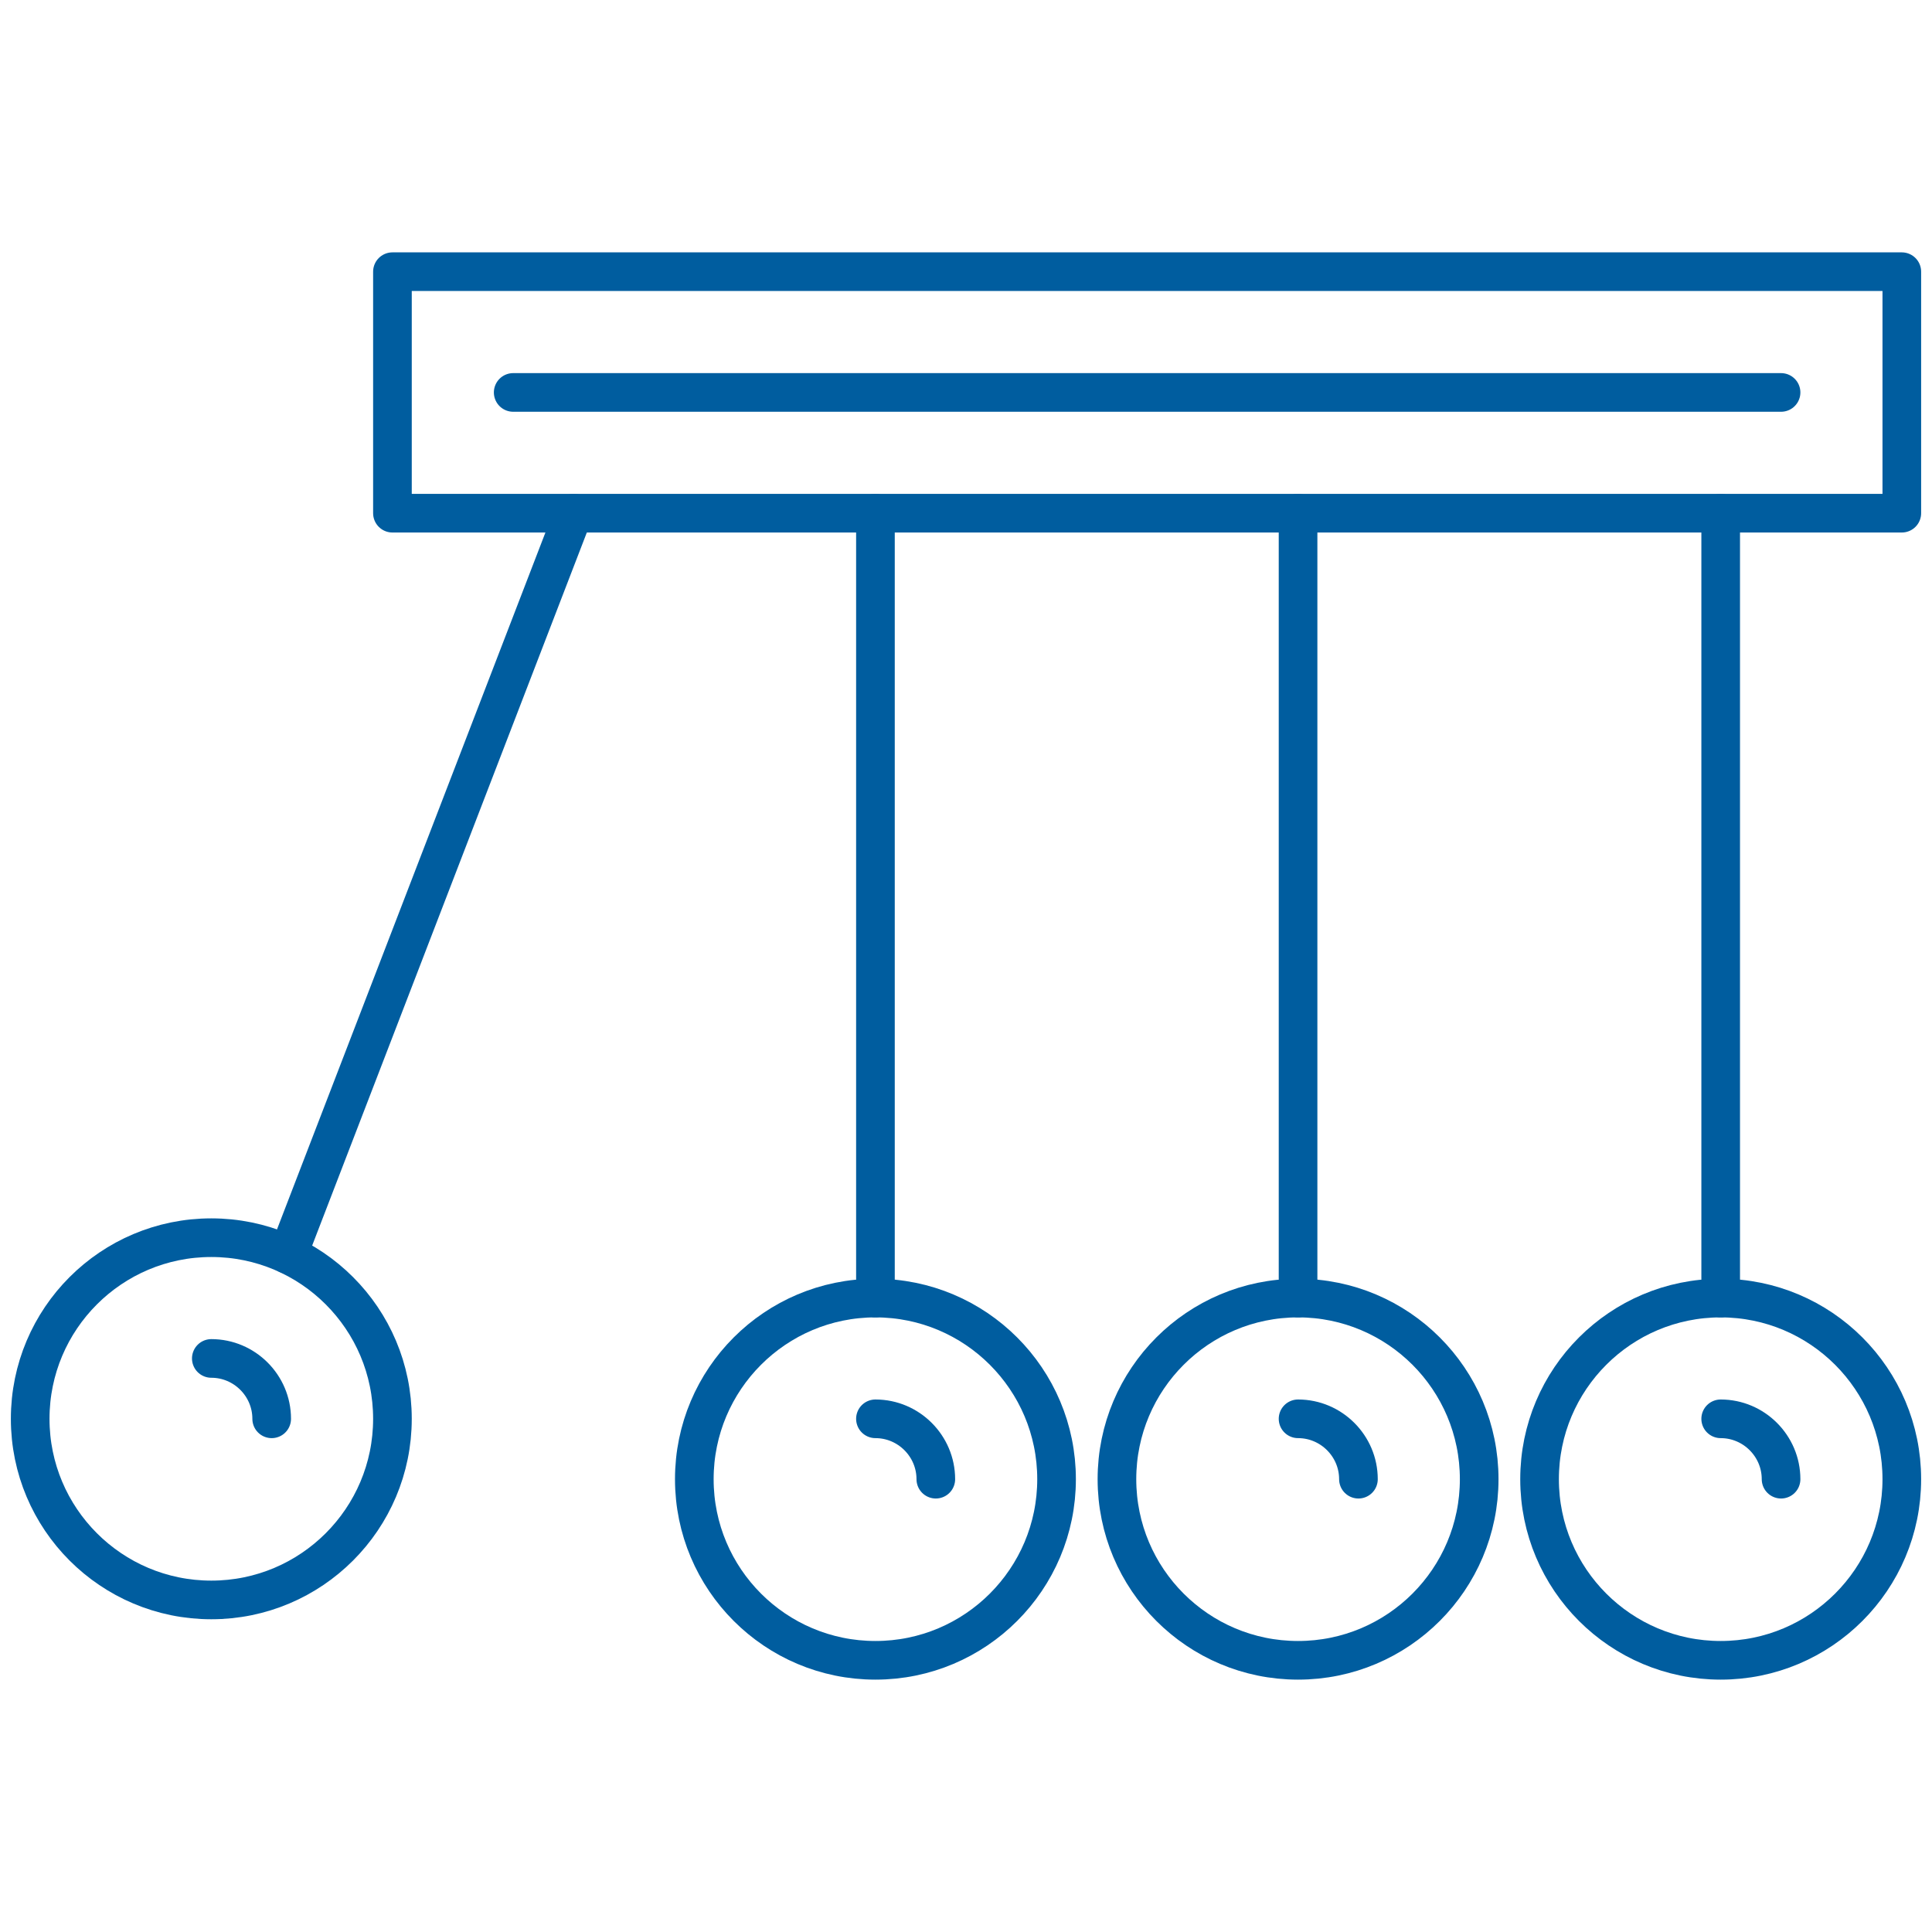 <?xml version="1.0" encoding="UTF-8"?>
<svg xmlns="http://www.w3.org/2000/svg" width="80" height="80" viewBox="0 0 80 80" fill="none">
  <path d="M78.75 11.25H16.25V21.25H78.75V11.25Z" stroke="#005D9F" stroke-width="1.6" stroke-miterlimit="10" stroke-linecap="round" stroke-linejoin="round"></path>
  <path d="M71.25 68.75C75.392 68.75 78.75 65.392 78.75 61.25C78.75 57.108 75.392 53.75 71.25 53.75C67.108 53.75 63.75 57.108 63.75 61.25C63.75 65.392 67.108 68.75 71.25 68.75Z" stroke="#005D9F" stroke-width="1.6" stroke-miterlimit="10" stroke-linecap="round" stroke-linejoin="round"></path>
  <path d="M53.75 68.75C57.892 68.75 61.25 65.392 61.25 61.25C61.25 57.108 57.892 53.75 53.75 53.75C49.608 53.75 46.25 57.108 46.25 61.25C46.25 65.392 49.608 68.75 53.75 68.75Z" stroke="#005D9F" stroke-width="1.6" stroke-miterlimit="10" stroke-linecap="round" stroke-linejoin="round"></path>
  <path d="M36.25 68.75C40.392 68.75 43.75 65.392 43.75 61.25C43.75 57.108 40.392 53.75 36.25 53.75C32.108 53.75 28.75 57.108 28.75 61.25C28.75 65.392 32.108 68.75 36.25 68.75Z" stroke="#005D9F" stroke-width="1.6" stroke-miterlimit="10" stroke-linecap="round" stroke-linejoin="round"></path>
  <path d="M8.75 66.25C12.892 66.25 16.25 62.892 16.25 58.75C16.25 54.608 12.892 51.25 8.75 51.25C4.608 51.25 1.25 54.608 1.25 58.75C1.25 62.892 4.608 66.25 8.75 66.25Z" stroke="#005D9F" stroke-width="1.6" stroke-miterlimit="10" stroke-linecap="round" stroke-linejoin="round"></path>
  <path d="M71.25 53.75V21.25" stroke="#005D9F" stroke-width="1.6" stroke-miterlimit="10" stroke-linecap="round" stroke-linejoin="round"></path>
  <path d="M53.75 53.75V21.25" stroke="#005D9F" stroke-width="1.6" stroke-miterlimit="10" stroke-linecap="round" stroke-linejoin="round"></path>
  <path d="M36.25 53.75V21.25" stroke="#005D9F" stroke-width="1.6" stroke-miterlimit="10" stroke-linecap="round" stroke-linejoin="round"></path>
  <path d="M11.925 51.95L23.75 21.25" stroke="#005D9F" stroke-width="1.6" stroke-miterlimit="10" stroke-linecap="round" stroke-linejoin="round"></path>
  <path d="M21.25 16.25H73.75" stroke="#005D9F" stroke-width="1.6" stroke-miterlimit="10" stroke-linecap="round" stroke-linejoin="round"></path>
  <path d="M73.75 61.25C73.75 59.875 72.625 58.75 71.25 58.75" stroke="#005D9F" stroke-width="1.6" stroke-miterlimit="10" stroke-linecap="round" stroke-linejoin="round"></path>
  <path d="M56.25 61.25C56.25 59.875 55.125 58.75 53.75 58.75" stroke="#005D9F" stroke-width="1.6" stroke-miterlimit="10" stroke-linecap="round" stroke-linejoin="round"></path>
  <path d="M38.75 61.25C38.75 59.875 37.625 58.75 36.25 58.75" stroke="#005D9F" stroke-width="1.6" stroke-miterlimit="10" stroke-linecap="round" stroke-linejoin="round"></path>
  <path d="M11.25 58.75C11.25 57.375 10.125 56.25 8.75 56.25" stroke="#005D9F" stroke-width="1.6" stroke-miterlimit="10" stroke-linecap="round" stroke-linejoin="round"></path>
</svg>
